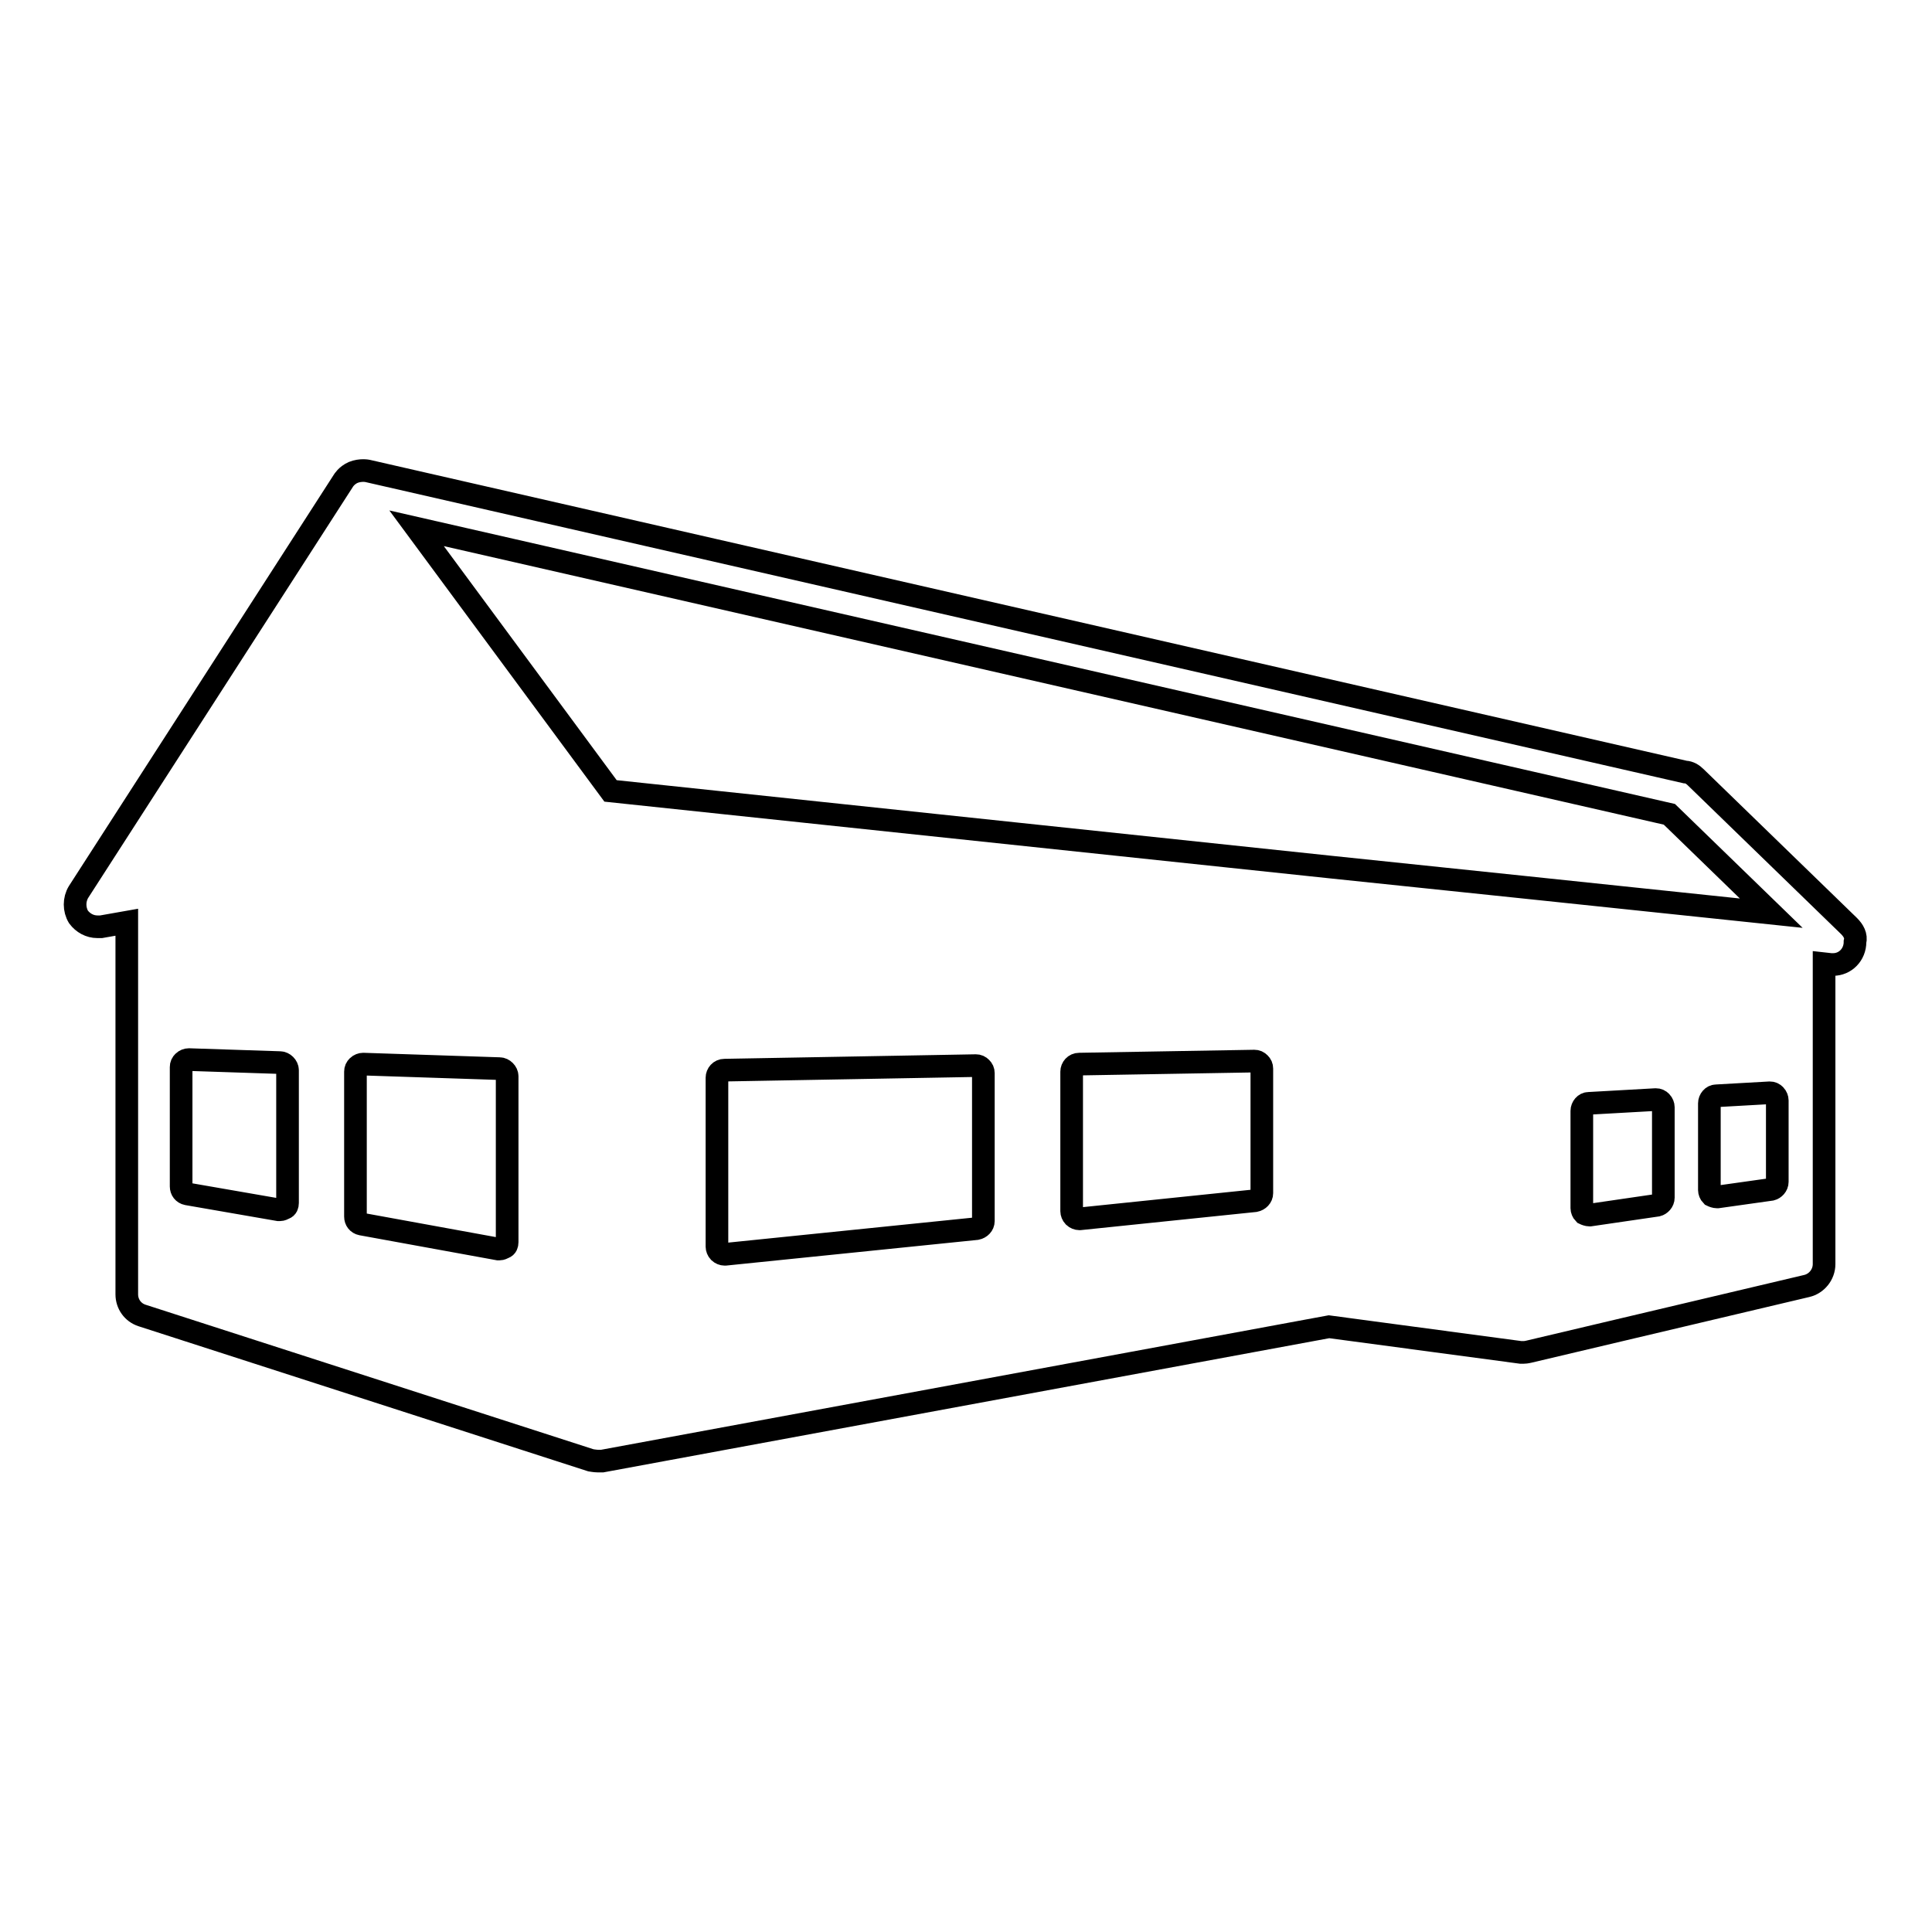 <?xml version="1.0" encoding="utf-8"?>
<!-- Svg Vector Icons : http://www.onlinewebfonts.com/icon -->
<!DOCTYPE svg PUBLIC "-//W3C//DTD SVG 1.1//EN" "http://www.w3.org/Graphics/SVG/1.1/DTD/svg11.dtd">
<svg version="1.1" xmlns="http://www.w3.org/2000/svg" xmlns:xlink="http://www.w3.org/1999/xlink" x="0px" y="0px" viewBox="0 0 256 256" enable-background="new 0 0 256 256" xml:space="preserve">
<g><g><g><path stroke-width="3" fill-opacity="0" stroke="#000000"  d="M245,122.7L224.7,103c-0.4-0.4-0.9-0.7-1.4-0.7L48.7,62.4c0,0-0.9-0.2-1.9,0.2c-0.9,0.4-1.3,1.1-1.3,1.1l-35.1,54.5c-0.6,1-0.6,2.3,0,3.3c0.6,0.8,1.5,1.3,2.5,1.3c0.2,0,0.4,0,0.5,0l3.4-0.6v49.3c0,1.3,0.8,2.4,2,2.8l59.5,19.2c0,0,0.6,0.1,0.9,0.1c0.3,0,0.6,0,0.6,0l96.3-17.8l25.4,3.4c0,0,0.2,0,0.4,0c0.3,0,0.7-0.1,0.7-0.1l36.8-8.7c1.3-0.3,2.3-1.5,2.3-2.9v-39.8l0.9,0.1c0.1,0,0.2,0,0.3,0c0,0,0,0,0,0c1.6,0,2.9-1.3,2.9-3C246,124,245.6,123.3,245,122.7z M38.1,159.4c0,0.3-0.1,0.6-0.4,0.7c-0.2,0.1-0.4,0.2-0.6,0.2c0,0-0.1,0-0.2,0l-12.1-2.1c-0.5-0.1-0.8-0.5-0.8-1v-15.8c0-0.3,0.1-0.5,0.3-0.7c0.2-0.2,0.5-0.3,0.7-0.3l12.1,0.4c0.5,0,1,0.5,1,1L38.1,159.4L38.1,159.4z M67.2,164.6c0,0.3-0.1,0.6-0.4,0.7c-0.2,0.1-0.4,0.2-0.6,0.2c0,0-0.1,0-0.2,0l-18.1-3.3c-0.5-0.1-0.8-0.5-0.8-1v-19.2c0-0.3,0.1-0.5,0.3-0.7c0.2-0.2,0.5-0.3,0.7-0.3l18.1,0.6c0.5,0,1,0.5,1,1L67.2,164.6L67.2,164.6z M130.3,161.8c0,0.5-0.4,0.9-0.9,1l-33.3,3.4c0,0-0.1,0-0.1,0c-0.2,0-0.5-0.1-0.7-0.3c-0.2-0.2-0.3-0.5-0.3-0.7v-22.4c0-0.5,0.4-1,1-1l33.3-0.6c0.3,0,0.5,0.1,0.7,0.3c0.2,0.2,0.3,0.4,0.3,0.7L130.3,161.8L130.3,161.8z M167.2,158.1c0,0.5-0.4,0.9-0.9,1l-23.2,2.4c0,0-0.1,0-0.1,0c-0.2,0-0.5-0.1-0.7-0.3c-0.2-0.2-0.3-0.5-0.3-0.7V142c0-0.5,0.4-1,1-1l23.2-0.4c0.3,0,0.5,0.1,0.7,0.3c0.2,0.2,0.3,0.4,0.3,0.7L167.2,158.1L167.2,158.1z M202.3,117.6l-25.9-2.7l-95.5-10.1L55.2,70l166,37.9l13.5,13.1L202.3,117.6z M220.4,158.7c0,0.5-0.4,0.9-0.8,1l-8.9,1.3c0,0-0.1,0-0.1,0c-0.2,0-0.5-0.1-0.7-0.2c-0.2-0.2-0.3-0.5-0.3-0.7v-12.9c0-0.5,0.4-1,0.9-1l8.9-0.5c0.3,0,0.5,0.1,0.7,0.3c0.2,0.2,0.3,0.5,0.3,0.7L220.4,158.7L220.4,158.7L220.4,158.7z M235.5,156.6c0,0.5-0.4,0.9-0.8,1l-7.1,1c0,0-0.1,0-0.1,0c-0.2,0-0.5-0.1-0.7-0.2c-0.2-0.2-0.3-0.5-0.3-0.7v-11.5c0-0.5,0.4-1,0.9-1l7.1-0.4c0.3,0,0.5,0.1,0.7,0.3c0.2,0.2,0.3,0.5,0.3,0.7L235.5,156.6L235.5,156.6L235.5,156.6z"/></g><g></g><g></g><g></g><g></g><g></g><g></g><g></g><g></g><g></g><g></g><g></g><g></g><g></g><g></g><g></g></g></g>
</svg>